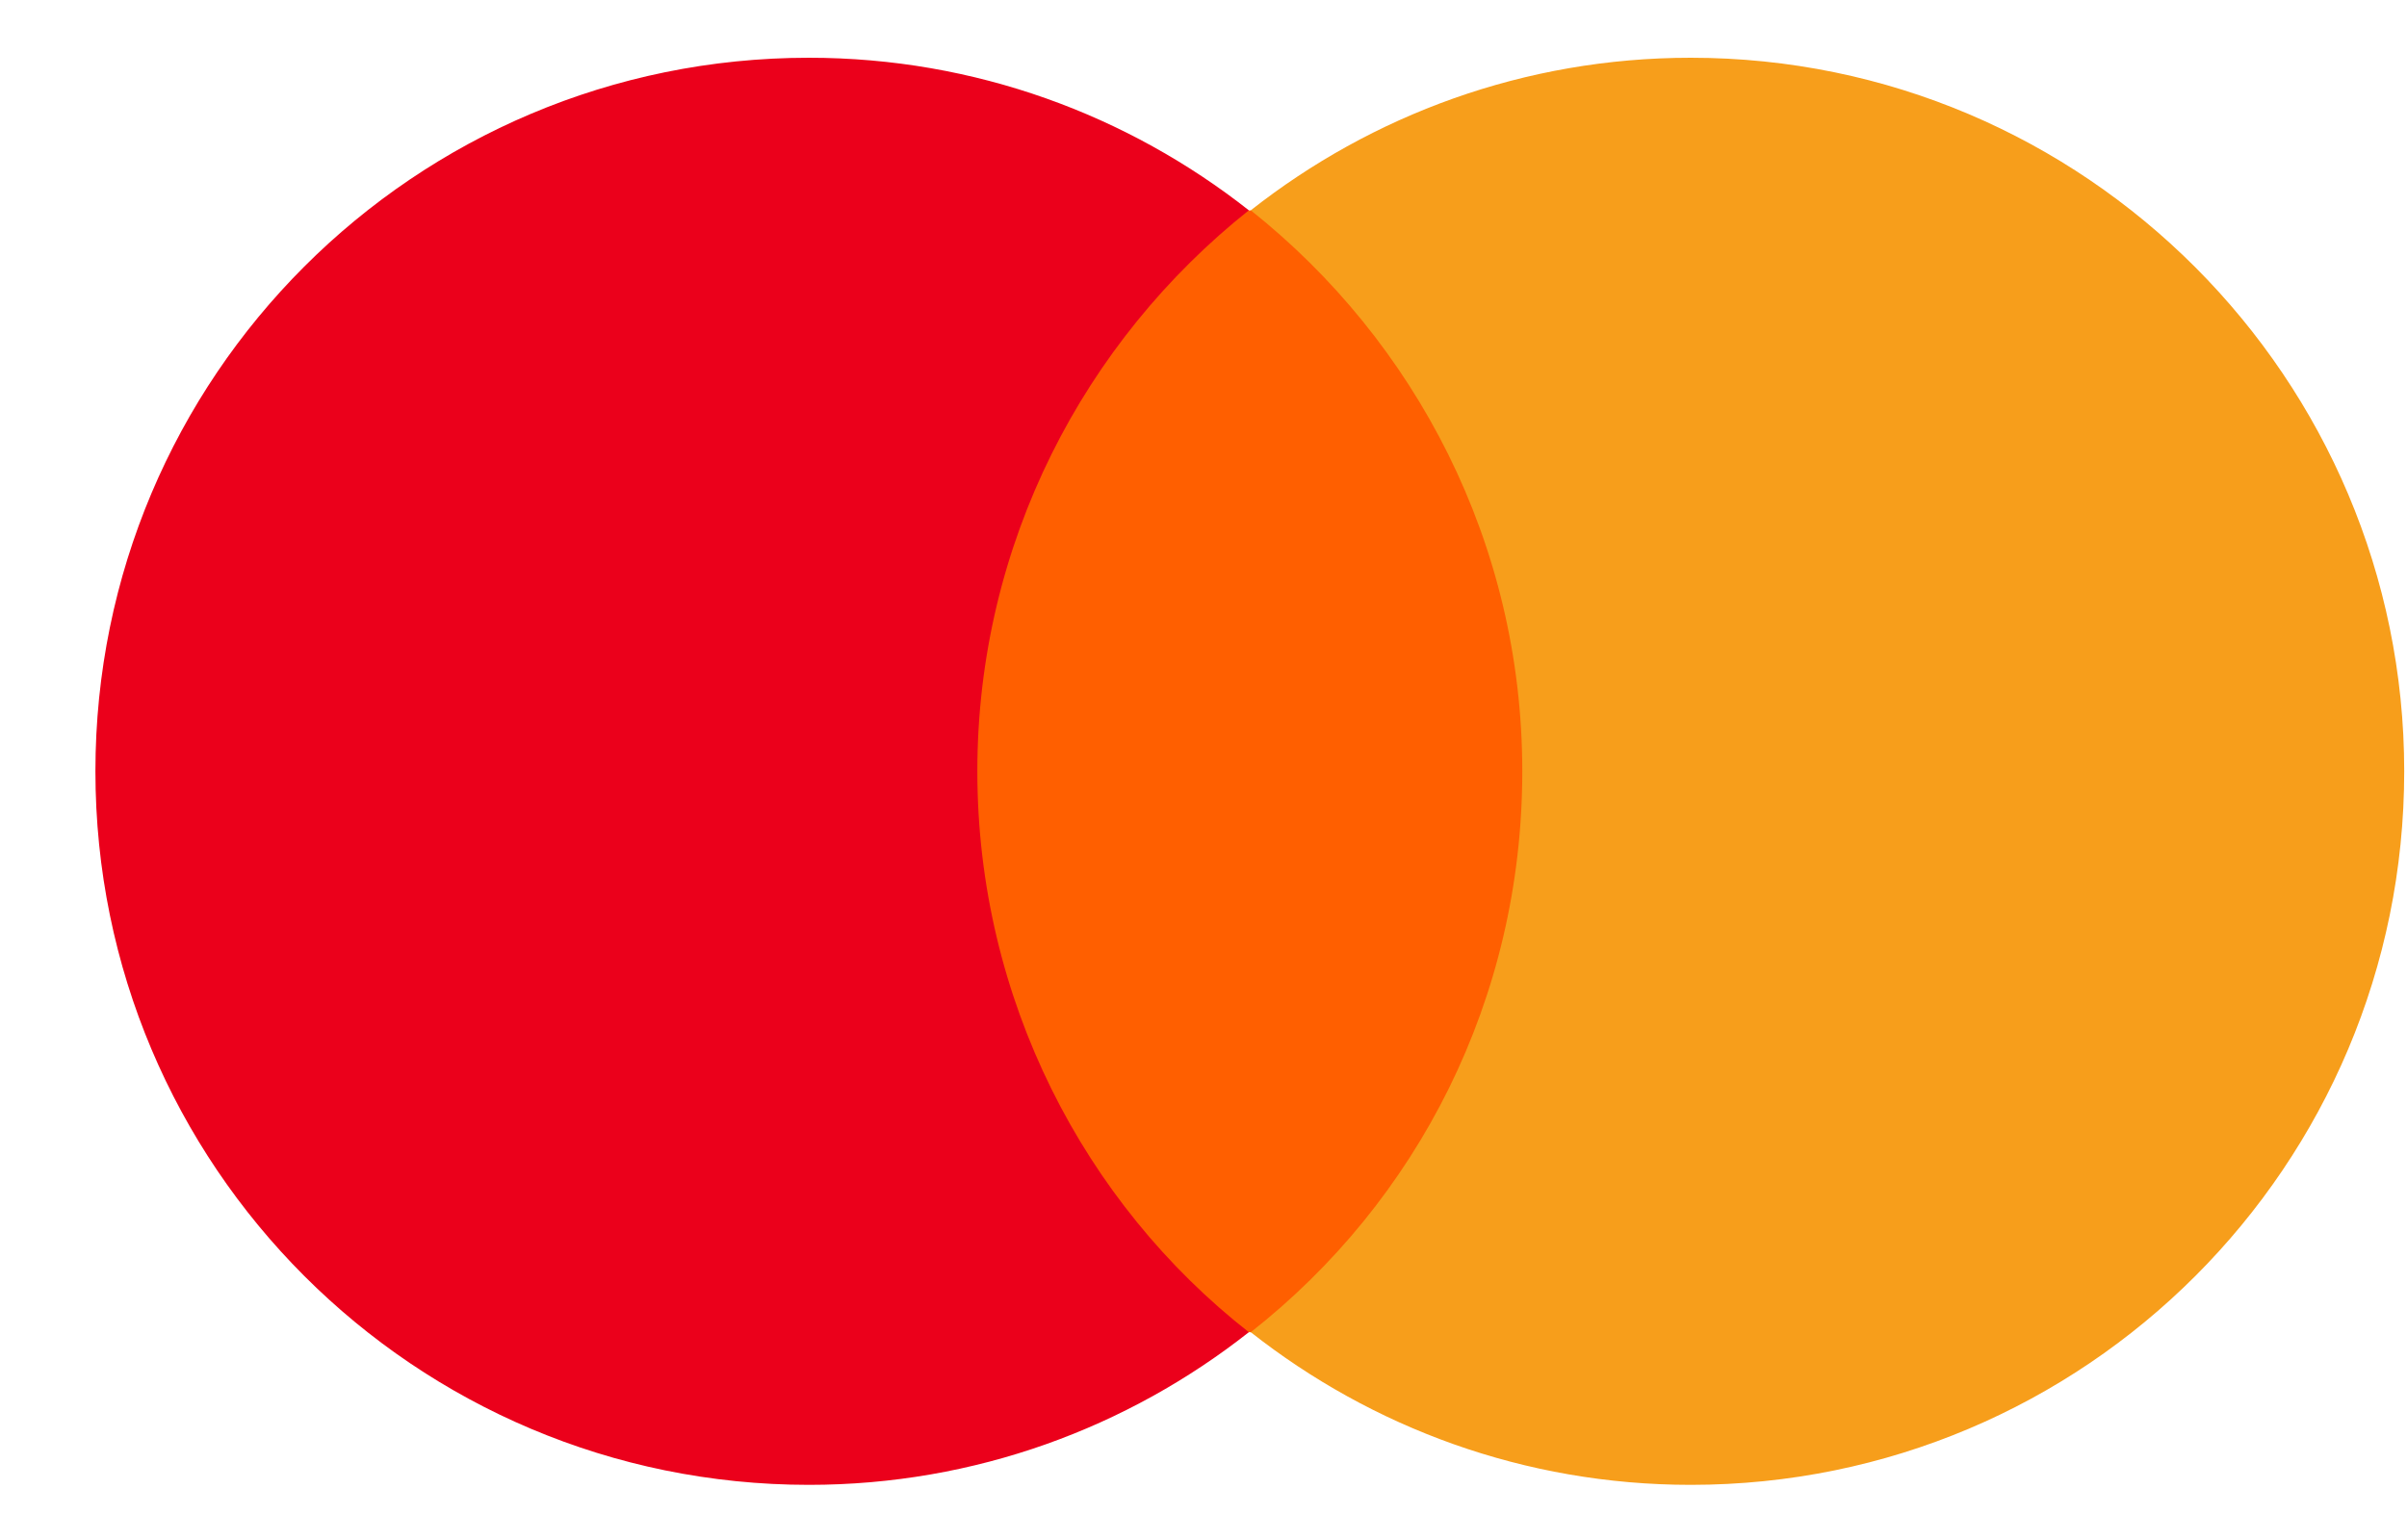 <svg width="25" height="16" viewBox="0 0 25 16" fill="none" xmlns="http://www.w3.org/2000/svg">
<g clip-path="url(#clip0_2857:373)">
<path d="M16.222 2.186H9.738V13.841H16.222V2.186Z" fill="#FF5F00"/>
<path d="M10.151 8.013C10.151 5.645 11.263 3.544 12.971 2.185C11.716 1.197 10.131 0.6 8.402 0.6C4.305 0.6 0.991 3.915 0.991 8.013C0.991 12.111 4.305 15.427 8.402 15.427C10.131 15.427 11.716 14.83 12.971 13.841C11.263 12.503 10.151 10.382 10.151 8.013Z" fill="#EB001B"/>
<path d="M24.971 8.013C24.971 12.111 21.657 15.427 17.561 15.427C15.832 15.427 14.247 14.83 12.991 13.841C14.72 12.482 15.811 10.382 15.811 8.013C15.811 5.645 14.7 3.544 12.991 2.185C14.247 1.197 15.832 0.6 17.561 0.6C21.657 0.6 24.971 3.936 24.971 8.013Z" fill="#F79E1B"/>
</g>
<defs>
<clipPath id="clip0_2857:373">
<rect width="24" height="16" fill="white" transform="translate(0.988)"/>
</clipPath>
</defs>
</svg>
